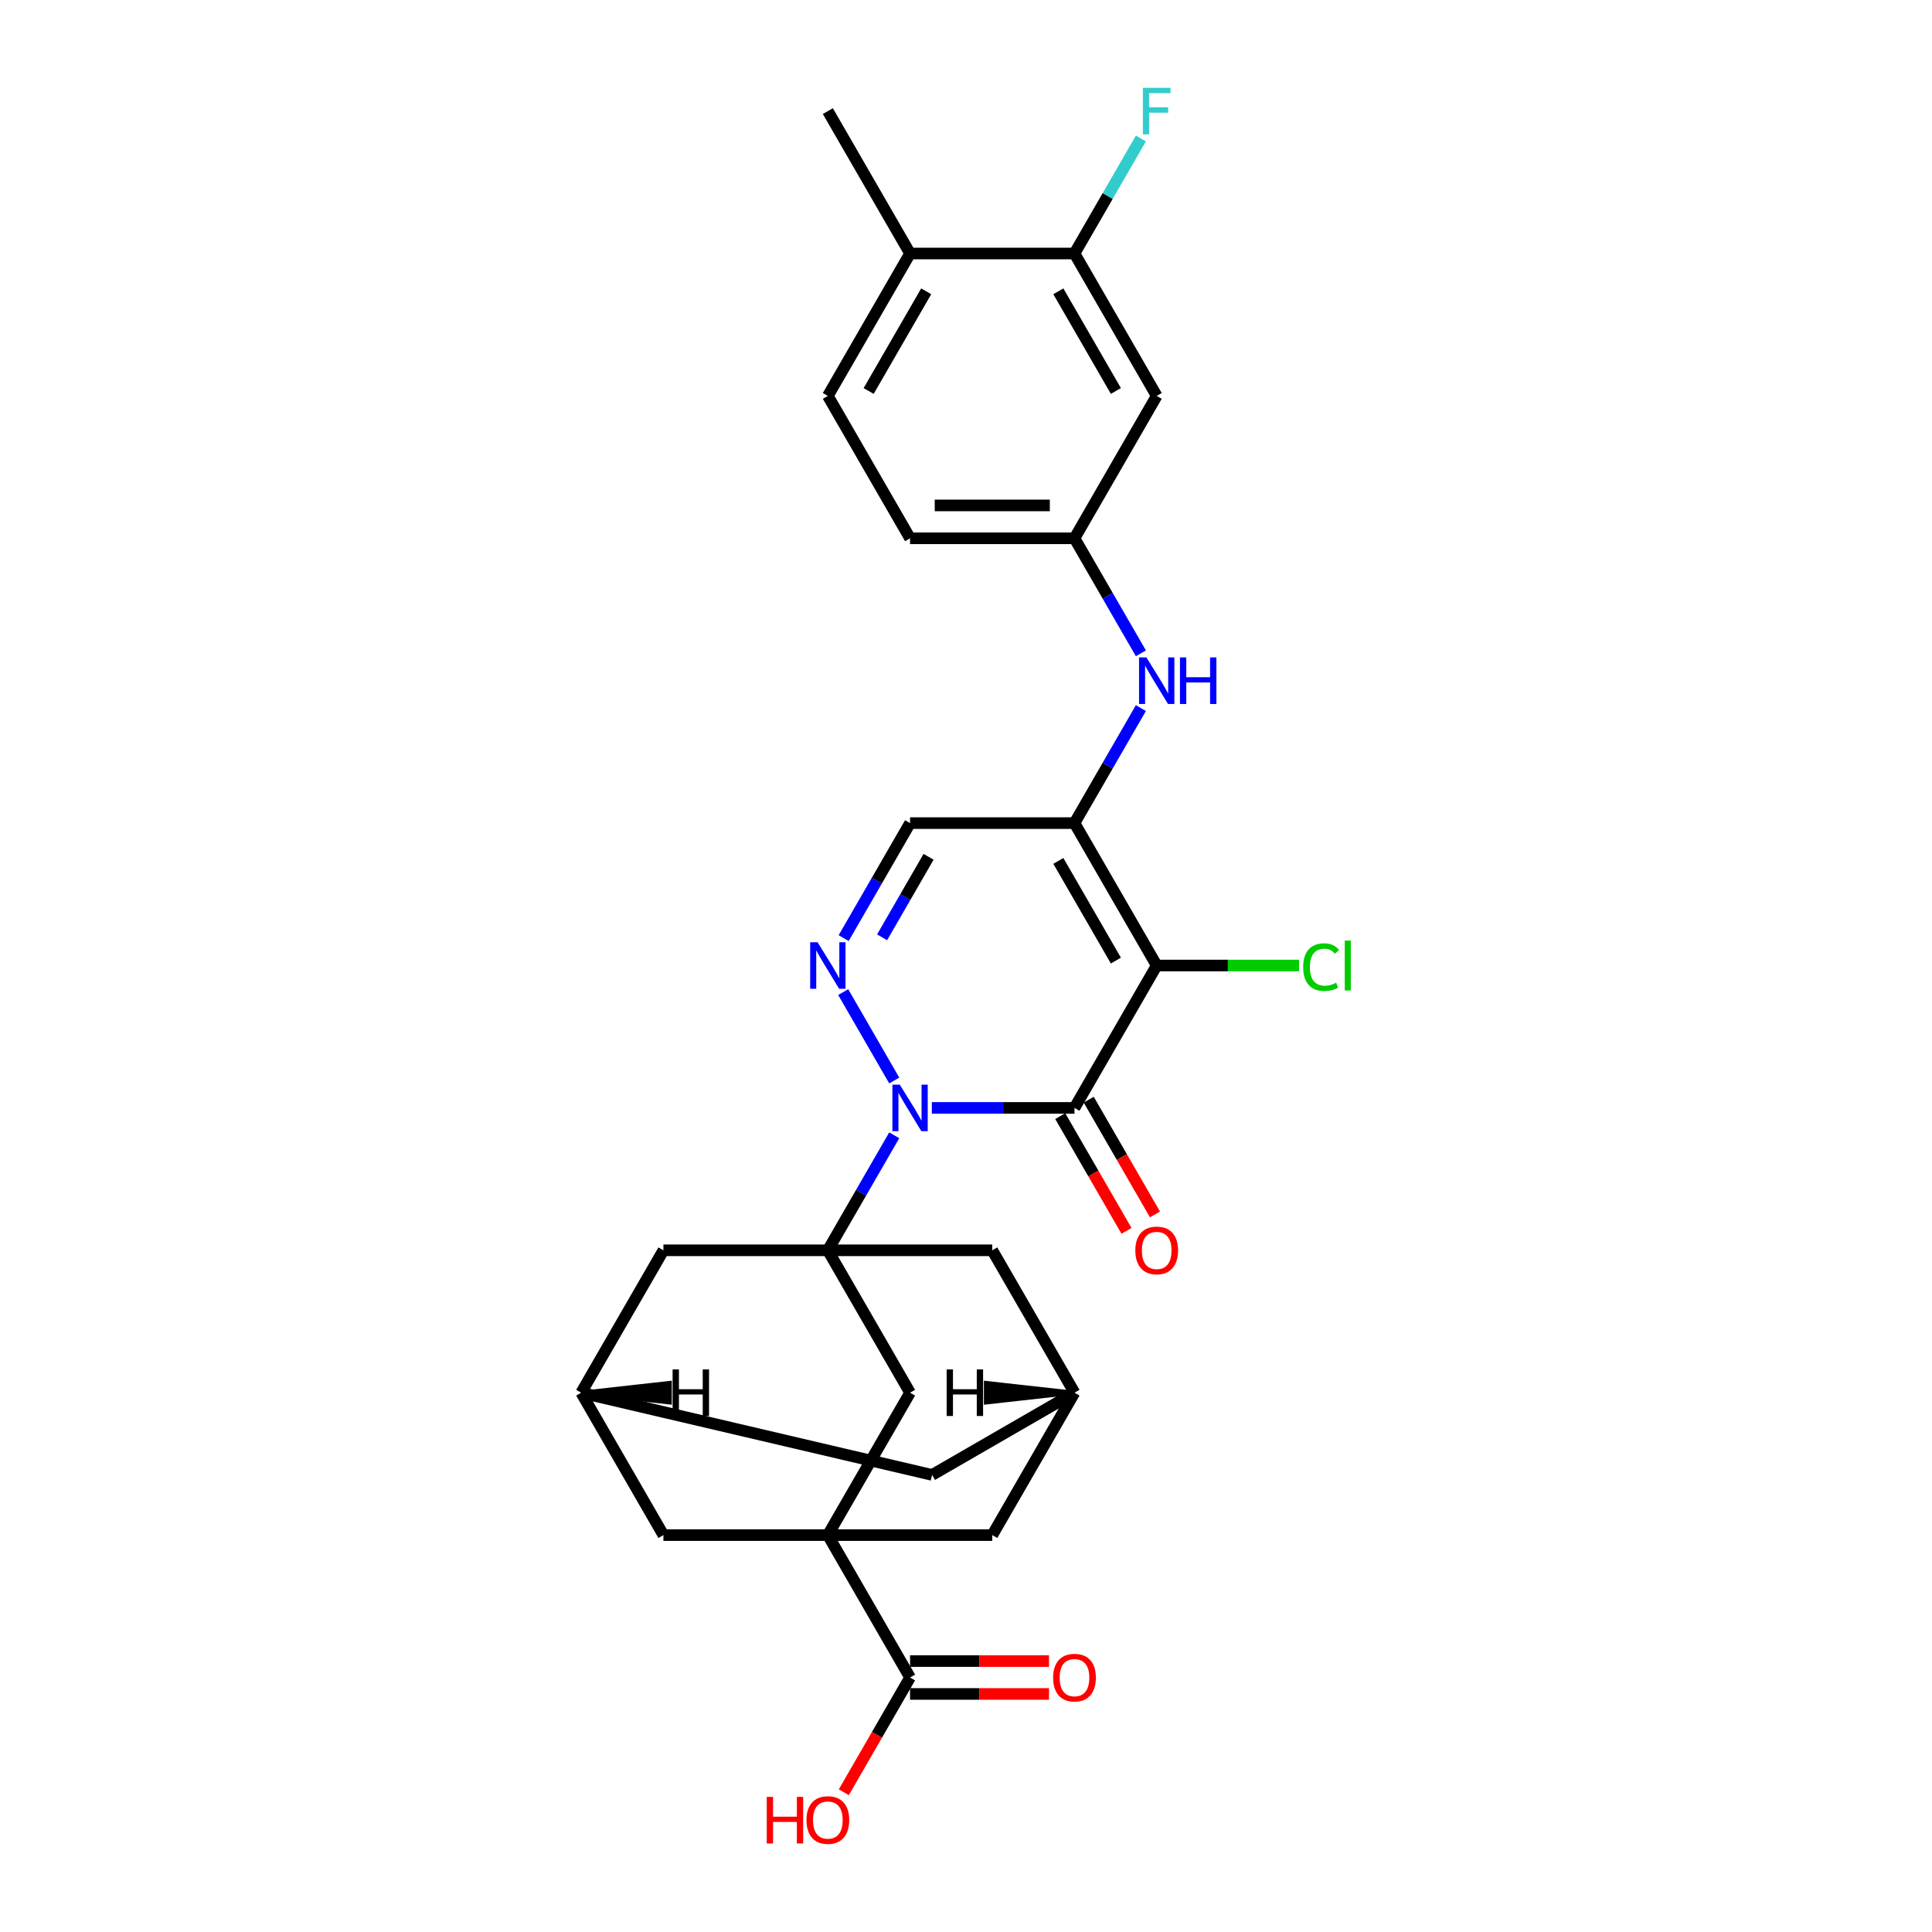 <?xml version='1.0' encoding='iso-8859-1'?>
<svg version='1.1' baseProfile='full'
              xmlns='http://www.w3.org/2000/svg'
                      xmlns:rdkit='http://www.rdkit.org/xml'
                      xmlns:xlink='http://www.w3.org/1999/xlink'
                  xml:space='preserve'
width='1000px' height='1000px' viewBox='0 0 1000 1000'>
<!-- END OF HEADER -->
<rect style='opacity:1.0;fill:#FFFFFF;stroke:none' width='1000' height='1000' x='0' y='0'> </rect>
<path class='bond-0' d='M 482.314,573.451 L 519.235,573.451' style='fill:none;fill-rule:evenodd;stroke:#0000FF;stroke-width:6px;stroke-linecap:butt;stroke-linejoin:miter;stroke-opacity:1' />
<path class='bond-0' d='M 519.235,573.451 L 556.155,573.451' style='fill:none;fill-rule:evenodd;stroke:#000000;stroke-width:6px;stroke-linecap:butt;stroke-linejoin:miter;stroke-opacity:1' />
<path class='bond-2' d='M 462.86,587.63 L 445.676,617.394' style='fill:none;fill-rule:evenodd;stroke:#0000FF;stroke-width:6px;stroke-linecap:butt;stroke-linejoin:miter;stroke-opacity:1' />
<path class='bond-2' d='M 445.676,617.394 L 428.492,647.158' style='fill:none;fill-rule:evenodd;stroke:#000000;stroke-width:6px;stroke-linecap:butt;stroke-linejoin:miter;stroke-opacity:1' />
<path class='bond-4' d='M 462.86,559.272 L 436.442,513.514' style='fill:none;fill-rule:evenodd;stroke:#0000FF;stroke-width:6px;stroke-linecap:butt;stroke-linejoin:miter;stroke-opacity:1' />
<path class='bond-1' d='M 556.155,573.451 L 598.709,499.745' style='fill:none;fill-rule:evenodd;stroke:#000000;stroke-width:6px;stroke-linecap:butt;stroke-linejoin:miter;stroke-opacity:1' />
<path class='bond-18' d='M 548.784,577.707 L 565.929,607.402' style='fill:none;fill-rule:evenodd;stroke:#000000;stroke-width:6px;stroke-linecap:butt;stroke-linejoin:miter;stroke-opacity:1' />
<path class='bond-18' d='M 565.929,607.402 L 583.074,637.098' style='fill:none;fill-rule:evenodd;stroke:#FF0000;stroke-width:6px;stroke-linecap:butt;stroke-linejoin:miter;stroke-opacity:1' />
<path class='bond-18' d='M 563.525,569.196 L 580.67,598.891' style='fill:none;fill-rule:evenodd;stroke:#000000;stroke-width:6px;stroke-linecap:butt;stroke-linejoin:miter;stroke-opacity:1' />
<path class='bond-18' d='M 580.67,598.891 L 597.815,628.587' style='fill:none;fill-rule:evenodd;stroke:#FF0000;stroke-width:6px;stroke-linecap:butt;stroke-linejoin:miter;stroke-opacity:1' />
<path class='bond-20' d='M 598.709,499.745 L 635.553,499.745' style='fill:none;fill-rule:evenodd;stroke:#000000;stroke-width:6px;stroke-linecap:butt;stroke-linejoin:miter;stroke-opacity:1' />
<path class='bond-20' d='M 635.553,499.745 L 672.397,499.745' style='fill:none;fill-rule:evenodd;stroke:#00CC00;stroke-width:6px;stroke-linecap:butt;stroke-linejoin:miter;stroke-opacity:1' />
<path class='bond-29' d='M 598.709,499.745 L 556.155,426.038' style='fill:none;fill-rule:evenodd;stroke:#000000;stroke-width:6px;stroke-linecap:butt;stroke-linejoin:miter;stroke-opacity:1' />
<path class='bond-29' d='M 577.585,497.2 L 547.797,445.605' style='fill:none;fill-rule:evenodd;stroke:#000000;stroke-width:6px;stroke-linecap:butt;stroke-linejoin:miter;stroke-opacity:1' />
<path class='bond-7' d='M 428.492,647.158 L 471.046,720.864' style='fill:none;fill-rule:evenodd;stroke:#000000;stroke-width:6px;stroke-linecap:butt;stroke-linejoin:miter;stroke-opacity:1' />
<path class='bond-10' d='M 428.492,647.158 L 343.383,647.158' style='fill:none;fill-rule:evenodd;stroke:#000000;stroke-width:6px;stroke-linecap:butt;stroke-linejoin:miter;stroke-opacity:1' />
<path class='bond-11' d='M 428.492,647.158 L 513.6,647.158' style='fill:none;fill-rule:evenodd;stroke:#000000;stroke-width:6px;stroke-linecap:butt;stroke-linejoin:miter;stroke-opacity:1' />
<path class='bond-3' d='M 556.155,426.038 L 471.046,426.038' style='fill:none;fill-rule:evenodd;stroke:#000000;stroke-width:6px;stroke-linecap:butt;stroke-linejoin:miter;stroke-opacity:1' />
<path class='bond-9' d='M 556.155,426.038 L 573.339,396.275' style='fill:none;fill-rule:evenodd;stroke:#000000;stroke-width:6px;stroke-linecap:butt;stroke-linejoin:miter;stroke-opacity:1' />
<path class='bond-9' d='M 573.339,396.275 L 590.523,366.511' style='fill:none;fill-rule:evenodd;stroke:#0000FF;stroke-width:6px;stroke-linecap:butt;stroke-linejoin:miter;stroke-opacity:1' />
<path class='bond-6' d='M 436.678,485.566 L 453.862,455.802' style='fill:none;fill-rule:evenodd;stroke:#0000FF;stroke-width:6px;stroke-linecap:butt;stroke-linejoin:miter;stroke-opacity:1' />
<path class='bond-6' d='M 453.862,455.802 L 471.046,426.038' style='fill:none;fill-rule:evenodd;stroke:#000000;stroke-width:6px;stroke-linecap:butt;stroke-linejoin:miter;stroke-opacity:1' />
<path class='bond-6' d='M 456.574,485.147 L 468.603,464.313' style='fill:none;fill-rule:evenodd;stroke:#0000FF;stroke-width:6px;stroke-linecap:butt;stroke-linejoin:miter;stroke-opacity:1' />
<path class='bond-6' d='M 468.603,464.313 L 480.632,443.478' style='fill:none;fill-rule:evenodd;stroke:#000000;stroke-width:6px;stroke-linecap:butt;stroke-linejoin:miter;stroke-opacity:1' />
<path class='bond-5' d='M 428.492,794.57 L 471.046,720.864' style='fill:none;fill-rule:evenodd;stroke:#000000;stroke-width:6px;stroke-linecap:butt;stroke-linejoin:miter;stroke-opacity:1' />
<path class='bond-8' d='M 428.492,794.57 L 471.046,868.277' style='fill:none;fill-rule:evenodd;stroke:#000000;stroke-width:6px;stroke-linecap:butt;stroke-linejoin:miter;stroke-opacity:1' />
<path class='bond-31' d='M 428.492,794.57 L 513.6,794.57' style='fill:none;fill-rule:evenodd;stroke:#000000;stroke-width:6px;stroke-linecap:butt;stroke-linejoin:miter;stroke-opacity:1' />
<path class='bond-32' d='M 428.492,794.57 L 343.383,794.57' style='fill:none;fill-rule:evenodd;stroke:#000000;stroke-width:6px;stroke-linecap:butt;stroke-linejoin:miter;stroke-opacity:1' />
<path class='bond-22' d='M 471.046,876.788 L 507.004,876.788' style='fill:none;fill-rule:evenodd;stroke:#000000;stroke-width:6px;stroke-linecap:butt;stroke-linejoin:miter;stroke-opacity:1' />
<path class='bond-22' d='M 507.004,876.788 L 542.963,876.788' style='fill:none;fill-rule:evenodd;stroke:#FF0000;stroke-width:6px;stroke-linecap:butt;stroke-linejoin:miter;stroke-opacity:1' />
<path class='bond-22' d='M 471.046,859.766 L 507.004,859.766' style='fill:none;fill-rule:evenodd;stroke:#000000;stroke-width:6px;stroke-linecap:butt;stroke-linejoin:miter;stroke-opacity:1' />
<path class='bond-22' d='M 507.004,859.766 L 542.963,859.766' style='fill:none;fill-rule:evenodd;stroke:#FF0000;stroke-width:6px;stroke-linecap:butt;stroke-linejoin:miter;stroke-opacity:1' />
<path class='bond-26' d='M 471.046,868.277 L 453.901,897.973' style='fill:none;fill-rule:evenodd;stroke:#000000;stroke-width:6px;stroke-linecap:butt;stroke-linejoin:miter;stroke-opacity:1' />
<path class='bond-26' d='M 453.901,897.973 L 436.756,927.668' style='fill:none;fill-rule:evenodd;stroke:#FF0000;stroke-width:6px;stroke-linecap:butt;stroke-linejoin:miter;stroke-opacity:1' />
<path class='bond-19' d='M 590.523,338.153 L 573.339,308.389' style='fill:none;fill-rule:evenodd;stroke:#0000FF;stroke-width:6px;stroke-linecap:butt;stroke-linejoin:miter;stroke-opacity:1' />
<path class='bond-19' d='M 573.339,308.389 L 556.155,278.625' style='fill:none;fill-rule:evenodd;stroke:#000000;stroke-width:6px;stroke-linecap:butt;stroke-linejoin:miter;stroke-opacity:1' />
<path class='bond-16' d='M 343.383,647.158 L 300.828,720.864' style='fill:none;fill-rule:evenodd;stroke:#000000;stroke-width:6px;stroke-linecap:butt;stroke-linejoin:miter;stroke-opacity:1' />
<path class='bond-17' d='M 513.6,647.158 L 556.155,720.864' style='fill:none;fill-rule:evenodd;stroke:#000000;stroke-width:6px;stroke-linecap:butt;stroke-linejoin:miter;stroke-opacity:1' />
<path class='bond-12' d='M 513.6,794.57 L 556.155,720.864' style='fill:none;fill-rule:evenodd;stroke:#000000;stroke-width:6px;stroke-linecap:butt;stroke-linejoin:miter;stroke-opacity:1' />
<path class='bond-13' d='M 343.383,794.57 L 300.828,720.864' style='fill:none;fill-rule:evenodd;stroke:#000000;stroke-width:6px;stroke-linecap:butt;stroke-linejoin:miter;stroke-opacity:1' />
<path class='bond-14' d='M 556.155,131.212 L 598.709,204.919' style='fill:none;fill-rule:evenodd;stroke:#000000;stroke-width:6px;stroke-linecap:butt;stroke-linejoin:miter;stroke-opacity:1' />
<path class='bond-14' d='M 547.797,150.779 L 577.585,202.374' style='fill:none;fill-rule:evenodd;stroke:#000000;stroke-width:6px;stroke-linecap:butt;stroke-linejoin:miter;stroke-opacity:1' />
<path class='bond-25' d='M 556.155,131.212 L 573.339,101.449' style='fill:none;fill-rule:evenodd;stroke:#000000;stroke-width:6px;stroke-linecap:butt;stroke-linejoin:miter;stroke-opacity:1' />
<path class='bond-25' d='M 573.339,101.449 L 590.523,71.685' style='fill:none;fill-rule:evenodd;stroke:#33CCCC;stroke-width:6px;stroke-linecap:butt;stroke-linejoin:miter;stroke-opacity:1' />
<path class='bond-33' d='M 556.155,131.212 L 471.046,131.212' style='fill:none;fill-rule:evenodd;stroke:#000000;stroke-width:6px;stroke-linecap:butt;stroke-linejoin:miter;stroke-opacity:1' />
<path class='bond-15' d='M 598.709,204.919 L 556.155,278.625' style='fill:none;fill-rule:evenodd;stroke:#000000;stroke-width:6px;stroke-linecap:butt;stroke-linejoin:miter;stroke-opacity:1' />
<path class='bond-30' d='M 300.828,720.864 L 482.448,763.418' style='fill:none;fill-rule:evenodd;stroke:#000000;stroke-width:6px;stroke-linecap:butt;stroke-linejoin:miter;stroke-opacity:1' />
<path class='bond-34' d='M 300.828,720.864 L 346.719,725.971 L 346.719,715.757 Z' style='fill:#000000;fill-rule:evenodd;fill-opacity:1;stroke:#000000;stroke-width:2px;stroke-linecap:butt;stroke-linejoin:miter;stroke-opacity:1;' />
<path class='bond-23' d='M 556.155,720.864 L 482.448,763.418' style='fill:none;fill-rule:evenodd;stroke:#000000;stroke-width:6px;stroke-linecap:butt;stroke-linejoin:miter;stroke-opacity:1' />
<path class='bond-35' d='M 556.155,720.864 L 510.264,715.757 L 510.264,725.971 Z' style='fill:#000000;fill-rule:evenodd;fill-opacity:1;stroke:#000000;stroke-width:2px;stroke-linecap:butt;stroke-linejoin:miter;stroke-opacity:1;' />
<path class='bond-27' d='M 556.155,278.625 L 471.046,278.625' style='fill:none;fill-rule:evenodd;stroke:#000000;stroke-width:6px;stroke-linecap:butt;stroke-linejoin:miter;stroke-opacity:1' />
<path class='bond-27' d='M 543.389,261.604 L 483.812,261.604' style='fill:none;fill-rule:evenodd;stroke:#000000;stroke-width:6px;stroke-linecap:butt;stroke-linejoin:miter;stroke-opacity:1' />
<path class='bond-21' d='M 471.046,131.212 L 428.492,204.919' style='fill:none;fill-rule:evenodd;stroke:#000000;stroke-width:6px;stroke-linecap:butt;stroke-linejoin:miter;stroke-opacity:1' />
<path class='bond-21' d='M 479.404,150.779 L 449.616,202.374' style='fill:none;fill-rule:evenodd;stroke:#000000;stroke-width:6px;stroke-linecap:butt;stroke-linejoin:miter;stroke-opacity:1' />
<path class='bond-28' d='M 471.046,131.212 L 428.492,57.506' style='fill:none;fill-rule:evenodd;stroke:#000000;stroke-width:6px;stroke-linecap:butt;stroke-linejoin:miter;stroke-opacity:1' />
<path class='bond-24' d='M 428.492,204.919 L 471.046,278.625' style='fill:none;fill-rule:evenodd;stroke:#000000;stroke-width:6px;stroke-linecap:butt;stroke-linejoin:miter;stroke-opacity:1' />
<path  class='atom-0' d='M 465.718 561.4
L 473.616 574.166
Q 474.399 575.426, 475.659 577.707
Q 476.918 579.987, 476.987 580.124
L 476.987 561.4
L 480.187 561.4
L 480.187 585.503
L 476.884 585.503
L 468.408 571.545
Q 467.42 569.911, 466.365 568.038
Q 465.344 566.166, 465.037 565.587
L 465.037 585.503
L 461.905 585.503
L 461.905 561.4
L 465.718 561.4
' fill='#0000FF'/>
<path  class='atom-5' d='M 423.164 487.693
L 431.062 500.46
Q 431.845 501.719, 433.104 504
Q 434.364 506.281, 434.432 506.417
L 434.432 487.693
L 437.632 487.693
L 437.632 511.796
L 434.33 511.796
L 425.853 497.838
Q 424.866 496.204, 423.811 494.332
Q 422.789 492.459, 422.483 491.881
L 422.483 511.796
L 419.351 511.796
L 419.351 487.693
L 423.164 487.693
' fill='#0000FF'/>
<path  class='atom-10' d='M 593.381 340.28
L 601.28 353.047
Q 602.063 354.306, 603.322 356.587
Q 604.582 358.868, 604.65 359.004
L 604.65 340.28
L 607.85 340.28
L 607.85 364.383
L 604.548 364.383
L 596.071 350.425
Q 595.084 348.791, 594.028 346.919
Q 593.007 345.046, 592.701 344.468
L 592.701 364.383
L 589.569 364.383
L 589.569 340.28
L 593.381 340.28
' fill='#0000FF'/>
<path  class='atom-10' d='M 610.744 340.28
L 614.012 340.28
L 614.012 350.527
L 626.336 350.527
L 626.336 340.28
L 629.604 340.28
L 629.604 364.383
L 626.336 364.383
L 626.336 353.251
L 614.012 353.251
L 614.012 364.383
L 610.744 364.383
L 610.744 340.28
' fill='#0000FF'/>
<path  class='atom-19' d='M 587.645 647.226
Q 587.645 641.438, 590.505 638.204
Q 593.364 634.97, 598.709 634.97
Q 604.054 634.97, 606.914 638.204
Q 609.773 641.438, 609.773 647.226
Q 609.773 653.081, 606.88 656.417
Q 603.986 659.72, 598.709 659.72
Q 593.398 659.72, 590.505 656.417
Q 587.645 653.115, 587.645 647.226
M 598.709 656.996
Q 602.386 656.996, 604.361 654.545
Q 606.369 652.06, 606.369 647.226
Q 606.369 642.494, 604.361 640.111
Q 602.386 637.693, 598.709 637.693
Q 595.033 637.693, 593.024 640.077
Q 591.049 642.46, 591.049 647.226
Q 591.049 652.094, 593.024 654.545
Q 595.033 656.996, 598.709 656.996
' fill='#FF0000'/>
<path  class='atom-21' d='M 674.524 500.579
Q 674.524 494.587, 677.316 491.455
Q 680.141 488.289, 685.486 488.289
Q 690.457 488.289, 693.112 491.796
L 690.865 493.634
Q 688.925 491.081, 685.486 491.081
Q 681.844 491.081, 679.903 493.532
Q 677.997 495.949, 677.997 500.579
Q 677.997 505.345, 679.971 507.796
Q 681.98 510.247, 685.861 510.247
Q 688.516 510.247, 691.614 508.647
L 692.567 511.2
Q 691.308 512.017, 689.401 512.494
Q 687.495 512.971, 685.384 512.971
Q 680.141 512.971, 677.316 509.77
Q 674.524 506.57, 674.524 500.579
' fill='#00CC00'/>
<path  class='atom-21' d='M 696.04 486.825
L 699.172 486.825
L 699.172 512.664
L 696.04 512.664
L 696.04 486.825
' fill='#00CC00'/>
<path  class='atom-23' d='M 545.091 868.345
Q 545.091 862.558, 547.95 859.323
Q 550.81 856.089, 556.155 856.089
Q 561.5 856.089, 564.359 859.323
Q 567.219 862.558, 567.219 868.345
Q 567.219 874.201, 564.325 877.537
Q 561.432 880.839, 556.155 880.839
Q 550.844 880.839, 547.95 877.537
Q 545.091 874.235, 545.091 868.345
M 556.155 878.116
Q 559.832 878.116, 561.806 875.664
Q 563.815 873.179, 563.815 868.345
Q 563.815 863.613, 561.806 861.23
Q 559.832 858.813, 556.155 858.813
Q 552.478 858.813, 550.47 861.196
Q 548.495 863.579, 548.495 868.345
Q 548.495 873.213, 550.47 875.664
Q 552.478 878.116, 556.155 878.116
' fill='#FF0000'/>
<path  class='atom-26' d='M 591.543 45.455
L 605.875 45.455
L 605.875 48.212
L 594.777 48.212
L 594.777 55.531
L 604.65 55.531
L 604.65 58.323
L 594.777 58.323
L 594.777 69.557
L 591.543 69.557
L 591.543 45.455
' fill='#33CCCC'/>
<path  class='atom-27' d='M 396.865 930.068
L 400.133 930.068
L 400.133 940.315
L 412.457 940.315
L 412.457 930.068
L 415.725 930.068
L 415.725 954.171
L 412.457 954.171
L 412.457 943.039
L 400.133 943.039
L 400.133 954.171
L 396.865 954.171
L 396.865 930.068
' fill='#FF0000'/>
<path  class='atom-27' d='M 417.427 942.051
Q 417.427 936.264, 420.287 933.03
Q 423.147 929.796, 428.492 929.796
Q 433.836 929.796, 436.696 933.03
Q 439.556 936.264, 439.556 942.051
Q 439.556 947.907, 436.662 951.243
Q 433.768 954.545, 428.492 954.545
Q 423.181 954.545, 420.287 951.243
Q 417.427 947.941, 417.427 942.051
M 428.492 951.822
Q 432.168 951.822, 434.143 949.371
Q 436.151 946.886, 436.151 942.051
Q 436.151 937.319, 434.143 934.936
Q 432.168 932.519, 428.492 932.519
Q 424.815 932.519, 422.806 934.902
Q 420.832 937.285, 420.832 942.051
Q 420.832 946.92, 422.806 949.371
Q 424.815 951.822, 428.492 951.822
' fill='#FF0000'/>
<path  class='atom-30' d='M 348.137 708.813
L 351.406 708.813
L 351.406 719.06
L 363.729 719.06
L 363.729 708.813
L 366.998 708.813
L 366.998 732.915
L 363.729 732.915
L 363.729 721.783
L 351.406 721.783
L 351.406 732.915
L 348.137 732.915
L 348.137 708.813
' fill='#000000'/>
<path  class='atom-31' d='M 489.986 708.813
L 493.254 708.813
L 493.254 719.06
L 505.577 719.06
L 505.577 708.813
L 508.846 708.813
L 508.846 732.915
L 505.577 732.915
L 505.577 721.783
L 493.254 721.783
L 493.254 732.915
L 489.986 732.915
L 489.986 708.813
' fill='#000000'/>
</svg>
